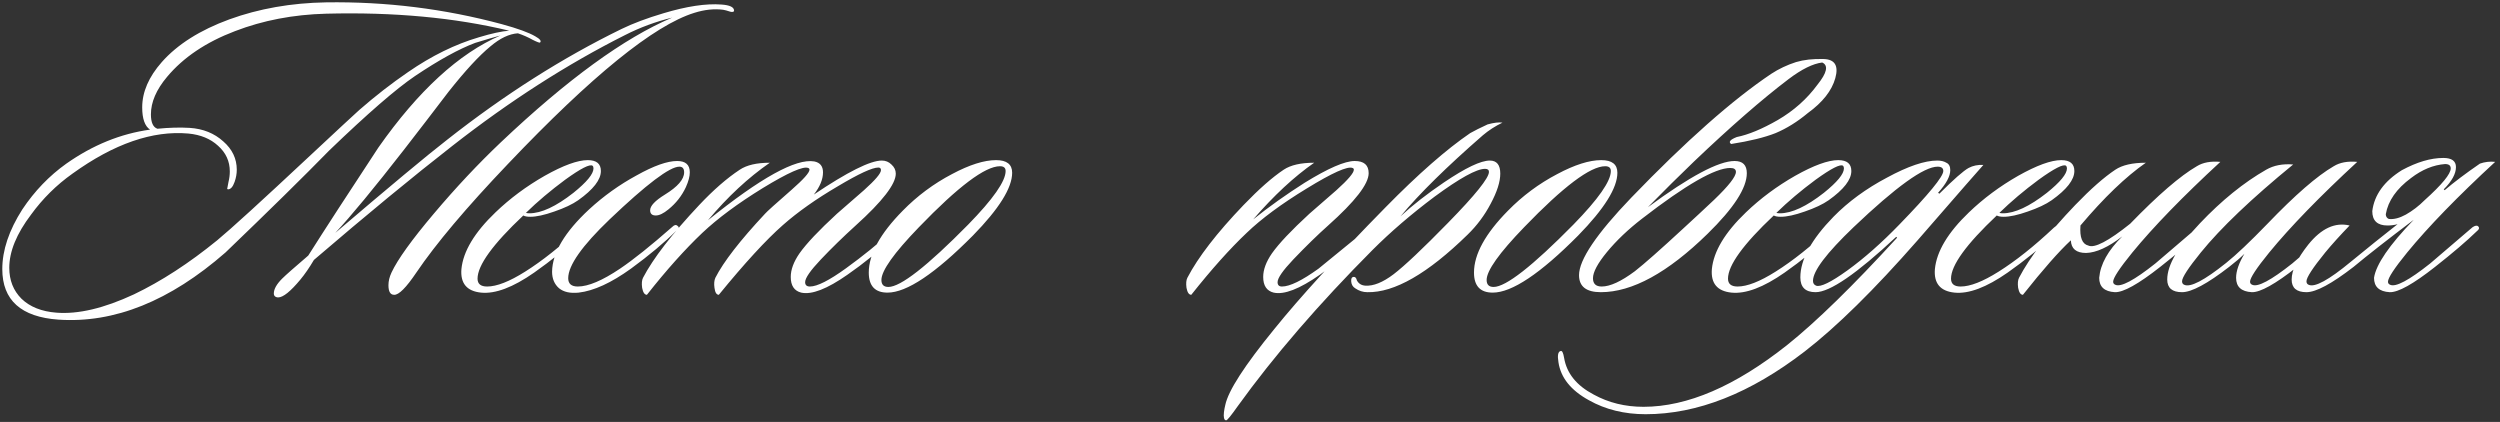 <?xml version="1.0" encoding="UTF-8"?> <svg xmlns="http://www.w3.org/2000/svg" width="397" height="67" viewBox="0 0 397 67" fill="none"><rect x="0" y="0" width="397" height="67" fill="#333333" stroke="none"/><path d="M116.499 1.828C116.36 1.92 116.153 1.92 115.876 1.828C115.461 1.689 115.114 1.597 114.838 1.551C113.407 1.366 111.885 1.528 110.27 2.035C103.856 4.019 93.983 12.025 80.648 26.051C74.05 32.972 69.206 38.716 66.114 43.284C64.499 45.683 63.323 46.86 62.585 46.814C61.985 46.814 61.685 46.306 61.685 45.291C61.685 44.645 61.846 43.976 62.169 43.284C63.138 41.208 65.376 38.093 68.883 33.941C72.389 29.788 75.942 26.005 79.541 22.59C90.061 12.624 99.127 6.026 106.74 2.797C104.11 3.443 101.619 4.365 99.266 5.565C90.084 10.179 80.948 16.039 71.859 23.144C65.584 28.035 58.248 34.079 49.85 41.277C49.112 42.523 48.397 43.561 47.705 44.392C46.136 46.283 44.959 47.229 44.175 47.229C44.036 47.229 43.921 47.206 43.829 47.16C43.598 47.068 43.483 46.883 43.483 46.606C43.483 45.914 43.921 45.13 44.798 44.253C45.352 43.699 46.736 42.477 48.95 40.585C51.58 36.432 55.295 30.711 60.093 23.421C66.414 14.424 72.874 8.495 79.472 5.634C78.595 5.865 77.257 6.257 75.457 6.811C72.874 7.78 69.69 9.533 65.907 12.071C62.908 14.101 58.363 18.046 52.272 23.905C48.212 28.058 42.721 33.456 35.801 40.1C26.988 47.806 18.152 51.358 9.293 50.759C3.341 50.343 0.365 47.667 0.365 42.73C0.365 39.731 1.427 36.571 3.549 33.249C5.487 30.342 7.817 27.92 10.539 25.982C14.738 23.029 19.167 21.229 23.827 20.584C22.997 20.03 22.582 18.853 22.582 17.054C22.582 14.608 23.62 12.209 25.696 9.856C28.188 7.042 31.763 4.781 36.423 3.074C41.13 1.366 46.251 0.467 51.788 0.374C61.293 0.236 70.59 1.389 79.679 3.835C82.217 4.527 83.993 5.173 85.008 5.773C85.747 6.188 86 6.511 85.77 6.742C85.724 6.834 85.331 6.695 84.593 6.326C83.855 5.911 83.071 5.565 82.24 5.288C80.856 5.38 79.403 6.073 77.88 7.364C76.08 8.841 73.866 11.24 71.236 14.562C68.883 17.654 66.507 20.745 64.107 23.836C59.401 29.881 55.779 34.264 53.241 36.986C61.777 29.696 67.706 24.759 71.028 22.175C80.118 15.024 89.346 9.164 98.712 4.596C100.511 3.719 102.726 2.889 105.356 2.105C109.047 0.997 112.115 0.536 114.561 0.72C115.899 0.813 116.568 1.136 116.568 1.689C116.568 1.782 116.545 1.828 116.499 1.828ZM80.856 4.873C72.228 2.797 62.538 1.897 51.788 2.174C46.574 2.312 41.753 3.235 37.323 4.942C32.709 6.695 29.11 9.118 26.527 12.209C24.819 14.239 23.966 16.223 23.966 18.161C23.966 19.453 24.312 20.214 25.004 20.445C26.849 20.261 28.557 20.214 30.125 20.307C32.248 20.445 34.024 21.16 35.455 22.452C36.885 23.698 37.6 25.197 37.6 26.951C37.6 27.597 37.485 28.243 37.254 28.889C36.977 29.673 36.631 30.065 36.216 30.065C36.17 30.065 36.124 30.042 36.077 29.996L36.285 28.889C36.423 28.335 36.493 27.781 36.493 27.227C36.493 25.613 35.87 24.252 34.624 23.144C33.424 22.037 31.856 21.391 29.918 21.206C24.243 20.699 18.106 22.821 11.508 27.574C8.97 29.373 6.779 31.542 4.933 34.079C2.626 37.124 1.473 39.939 1.473 42.523C1.473 44.507 2.119 46.145 3.411 47.437C4.749 48.729 6.594 49.467 8.947 49.651C12.408 49.928 16.514 48.959 21.267 46.745C25.604 44.668 30.01 41.808 34.486 38.163C36.562 36.456 41.522 31.934 49.366 24.598C53.564 20.676 56.125 18.299 57.048 17.469C59.586 15.254 62.169 13.247 64.799 11.448C68.537 8.864 72.297 7.018 76.08 5.911C78.064 5.311 79.656 4.965 80.856 4.873ZM95.421 27.158C95.421 28.543 94.221 30.088 91.822 31.795C90.899 32.441 89.63 33.041 88.015 33.595C86.447 34.148 85.178 34.425 84.209 34.425C83.701 34.425 83.332 34.356 83.101 34.218C78.257 38.785 75.834 42.131 75.834 44.253C75.834 45.084 76.342 45.499 77.357 45.499C78.88 45.499 80.887 44.714 83.378 43.146C86.1 41.438 89.03 39.108 92.168 36.156C92.629 35.74 92.952 35.648 93.137 35.879C93.321 36.109 93.206 36.432 92.791 36.848C90.115 39.293 87.462 41.438 84.832 43.284C81.463 45.637 78.649 46.698 76.388 46.468C74.127 46.237 73.089 44.991 73.274 42.73C73.55 39.916 75.35 36.917 78.672 33.733C80.979 31.518 83.586 29.581 86.493 27.92C89.446 26.259 91.73 25.428 93.344 25.428C94.728 25.428 95.421 26.005 95.421 27.158ZM94.106 26.328C93.69 26.005 92.237 26.743 89.746 28.543C87.439 30.25 85.362 32.003 83.517 33.802C83.655 33.849 83.84 33.872 84.07 33.872C85.962 33.872 88.292 32.787 91.06 30.619C93.183 28.912 94.244 27.62 94.244 26.743C94.244 26.558 94.198 26.42 94.106 26.328ZM108.917 29.719C108.271 31.103 107.348 32.28 106.149 33.249C105.364 33.895 104.695 34.218 104.142 34.218C103.542 34.218 103.242 33.941 103.242 33.387C103.242 32.695 104.026 31.865 105.595 30.896C107.625 29.65 108.64 28.473 108.64 27.366C108.64 26.766 108.386 26.466 107.879 26.466C106.356 26.466 102.665 29.258 96.805 34.841C92.422 39.039 90.231 42.154 90.231 44.184C90.231 45.06 90.738 45.499 91.753 45.499C93.414 45.499 95.652 44.553 98.466 42.661C100.589 41.231 103.357 39.016 106.771 36.017C107.094 35.694 107.371 35.648 107.602 35.879C107.879 36.063 107.833 36.294 107.464 36.571C105.526 38.509 103.103 40.539 100.197 42.661C97.059 44.922 94.291 46.191 91.891 46.468C90.553 46.606 89.515 46.376 88.777 45.776C88.039 45.13 87.67 44.253 87.67 43.146C87.716 40.147 89.677 36.848 93.552 33.249C95.859 31.126 98.374 29.327 101.096 27.85C103.819 26.328 105.964 25.567 107.533 25.567C108.871 25.567 109.54 26.166 109.54 27.366C109.54 28.012 109.332 28.796 108.917 29.719ZM142.735 36.363C142.919 36.548 142.758 36.894 142.25 37.401C139.667 39.801 137.106 41.877 134.568 43.63C131.338 45.891 128.893 46.837 127.232 46.468C126.125 46.191 125.571 45.36 125.571 43.976C125.571 42.823 126.032 41.577 126.955 40.239C128.063 38.67 130.047 36.571 132.907 33.941C134.338 32.695 135.768 31.449 137.198 30.203C138.998 28.589 139.897 27.527 139.897 27.02C139.897 26.743 139.759 26.605 139.482 26.605C138.513 26.605 136.368 27.597 133.046 29.581C129.585 31.611 126.678 33.664 124.325 35.74C121.649 38.093 118.258 41.785 114.151 46.814C113.782 46.814 113.552 46.445 113.459 45.706C113.367 45.06 113.413 44.53 113.598 44.115C114.89 41.577 117.52 38.186 121.488 33.941C121.765 33.618 123.172 32.349 125.709 30.134C127.601 28.473 128.547 27.412 128.547 26.951C128.547 26.812 128.478 26.72 128.339 26.674C127.555 26.351 125.156 27.412 121.142 29.858C117.174 32.303 113.967 34.679 111.522 36.986C108.753 39.616 105.823 42.892 102.732 46.814C102.363 46.814 102.109 46.445 101.971 45.706C101.878 45.014 101.925 44.484 102.109 44.115C103.724 41.023 106.7 37.171 111.037 32.557C113.298 30.157 115.443 28.289 117.474 26.951C118.581 26.212 120.173 25.843 122.249 25.843C118.835 28.197 115.559 31.242 112.421 34.979C120.773 28.243 126.402 25.128 129.308 25.636C130.231 25.82 130.693 26.397 130.693 27.366C130.693 28.473 130.208 29.65 129.239 30.896C134.591 27.297 138.19 25.497 140.036 25.497C140.636 25.497 141.143 25.705 141.558 26.12C142.02 26.535 142.25 27.02 142.25 27.574C142.25 29.235 140.128 31.98 135.883 35.809C133.899 37.609 132.054 39.408 130.346 41.208C128.685 42.961 127.855 44.161 127.855 44.807C127.855 45.268 128.109 45.499 128.616 45.499C129.77 45.499 131.685 44.53 134.361 42.592C137.037 40.654 139.459 38.693 141.628 36.709C142.135 36.248 142.504 36.133 142.735 36.363ZM160.731 27.435C160.731 29.834 158.655 33.157 154.502 37.401C148.504 43.446 143.982 46.468 140.937 46.468C138.953 46.468 137.961 45.407 137.961 43.284C137.961 40.377 139.761 37.101 143.359 33.456C145.666 31.103 148.273 29.165 151.18 27.643C153.948 26.166 156.279 25.428 158.17 25.428C159.877 25.428 160.731 26.097 160.731 27.435ZM158.793 26.397C156.44 26.397 152.149 29.627 145.92 36.086C141.952 40.193 139.968 42.984 139.968 44.461C139.968 45.199 140.337 45.568 141.076 45.568C143.013 45.568 147.235 42.269 153.741 35.671C157.709 31.611 159.693 28.773 159.693 27.158C159.693 26.651 159.393 26.397 158.793 26.397ZM217.759 36.363C217.99 36.594 217.852 36.94 217.344 37.401C214.022 40.262 211.438 42.338 209.593 43.63C206.363 45.891 203.918 46.837 202.257 46.468C201.149 46.191 200.596 45.36 200.596 43.976C200.596 42.823 201.057 41.577 201.98 40.239C203.087 38.67 205.071 36.571 207.932 33.941C209.362 32.695 210.792 31.449 212.223 30.203C214.068 28.543 214.991 27.458 214.991 26.951C214.991 26.812 214.922 26.72 214.783 26.674C213.999 26.351 211.577 27.435 207.516 29.927C203.502 32.372 200.319 34.725 197.966 36.986C195.289 39.524 192.36 42.8 189.176 46.814C188.807 46.814 188.553 46.445 188.415 45.706C188.322 45.014 188.369 44.484 188.553 44.115C190.26 40.839 193.236 36.986 197.481 32.557C199.927 30.019 202.049 28.15 203.848 26.951C204.956 26.212 206.571 25.843 208.693 25.843C205.509 28.058 202.28 31.057 199.004 34.841C201.541 32.81 204.264 30.873 207.17 29.027C210.908 26.72 213.561 25.567 215.129 25.567C216.606 25.567 217.344 26.212 217.344 27.504C217.344 29.212 215.199 31.98 210.908 35.809C209.247 37.286 207.401 39.085 205.371 41.208C203.71 42.961 202.879 44.161 202.879 44.807C202.879 45.268 203.11 45.499 203.572 45.499C204.817 45.499 206.755 44.553 209.385 42.661C211.231 41.139 213.745 39.085 216.929 36.502C217.298 36.179 217.575 36.133 217.759 36.363ZM238.59 19.476C237.437 20.03 236.399 20.699 235.476 21.483C229.755 26.466 225.394 30.757 222.395 34.356C224.287 32.603 226.594 30.803 229.316 28.958C232.731 26.651 235.153 25.497 236.583 25.497C237.691 25.497 238.244 26.189 238.244 27.574C238.244 28.866 237.737 30.457 236.722 32.349C235.753 34.195 234.53 35.833 233.054 37.263C226.732 43.446 221.426 46.491 217.135 46.398C216.443 46.398 215.797 46.191 215.198 45.776C214.828 45.545 214.621 45.199 214.575 44.737C214.529 44.276 214.644 44.022 214.921 43.976C215.198 43.93 215.382 44.115 215.474 44.53C215.751 45.037 216.19 45.314 216.789 45.36C218.081 45.453 219.581 44.853 221.288 43.561C223.041 42.223 225.925 39.501 229.939 35.394C234.276 30.965 236.445 28.266 236.445 27.297C236.445 26.974 236.237 26.812 235.822 26.812C234.484 26.812 231.808 28.289 227.794 31.242C224.103 34.01 220.827 36.825 217.966 39.685C209.43 48.267 202.302 56.526 196.58 64.462C195.473 66.031 194.85 66.792 194.712 66.746C194.527 66.746 194.412 66.608 194.366 66.331C194.319 66.146 194.319 65.846 194.366 65.431C194.412 65.062 194.481 64.693 194.573 64.324C195.035 62.063 197.642 58.026 202.394 52.212C206.454 47.183 212.337 40.746 220.042 32.903C225.21 27.643 229.685 23.721 233.469 21.137C234.115 20.768 235.038 20.307 236.237 19.753C237.252 19.476 238.037 19.384 238.59 19.476ZM256.84 27.435C256.84 29.834 254.764 33.157 250.611 37.401C244.613 43.446 240.091 46.468 237.046 46.468C235.062 46.468 234.07 45.407 234.07 43.284C234.07 40.377 235.87 37.101 239.468 33.456C241.775 31.103 244.382 29.165 247.289 27.643C250.057 26.166 252.388 25.428 254.279 25.428C255.986 25.428 256.84 26.097 256.84 27.435ZM254.902 26.397C252.549 26.397 248.258 29.627 242.029 36.086C238.061 40.193 236.077 42.984 236.077 44.461C236.077 45.199 236.446 45.568 237.185 45.568C239.122 45.568 243.344 42.269 249.85 35.671C253.818 31.611 255.802 28.773 255.802 27.158C255.802 26.651 255.502 26.397 254.902 26.397ZM274.765 26.674C272.366 26.674 267.706 29.35 260.785 34.702C258.57 36.409 256.702 38.186 255.179 40.031C253.702 41.831 252.964 43.215 252.964 44.184C252.964 45.06 253.426 45.499 254.348 45.499C255.686 45.499 257.44 44.691 259.608 43.077C261.085 41.923 263.646 39.662 267.291 36.294C268.952 34.771 270.59 33.249 272.204 31.726C274.511 29.512 275.665 28.035 275.665 27.297C275.665 26.881 275.365 26.674 274.765 26.674ZM275.803 21.76C277.649 21.391 279.817 20.491 282.309 19.061C284.847 17.584 286.946 15.716 288.607 13.455C290.13 11.563 290.383 10.387 289.368 9.925C287.892 10.11 286.116 10.986 284.039 12.555C279.841 15.739 274.834 20.099 269.021 25.636C266.714 27.85 264.268 30.273 261.685 32.903C268.329 28.012 272.92 25.567 275.457 25.567C276.749 25.567 277.395 26.212 277.395 27.504C277.395 29.858 275.319 33.064 271.166 37.124C264.845 43.307 259.193 46.398 254.21 46.398C251.903 46.398 250.75 45.499 250.75 43.699C250.75 41.254 253.518 37.148 259.055 31.38C267.683 22.429 275.088 15.877 281.271 11.725C282.47 10.94 283.785 10.317 285.216 9.856C286.462 9.487 287.915 9.325 289.576 9.372C291.375 9.418 291.998 10.433 291.445 12.417C290.891 14.401 289.438 16.246 287.084 17.953C285.423 19.338 283.716 20.399 281.963 21.137C280.21 21.829 277.857 22.406 274.904 22.867C274.442 22.544 274.742 22.175 275.803 21.76ZM293.992 27.158C293.992 28.543 292.792 30.088 290.393 31.795C289.47 32.441 288.201 33.041 286.586 33.595C285.018 34.148 283.749 34.425 282.78 34.425C282.272 34.425 281.903 34.356 281.673 34.218C276.828 38.785 274.406 42.131 274.406 44.253C274.406 45.084 274.913 45.499 275.928 45.499C277.451 45.499 279.458 44.714 281.949 43.146C284.672 41.438 287.602 39.108 290.739 36.156C291.2 35.74 291.523 35.648 291.708 35.879C291.893 36.109 291.777 36.432 291.362 36.848C288.686 39.293 286.033 41.438 283.403 43.284C280.035 45.637 277.22 46.698 274.959 46.468C272.698 46.237 271.66 44.991 271.845 42.73C272.122 39.916 273.921 36.917 277.243 33.733C279.55 31.518 282.157 29.581 285.064 27.92C288.017 26.259 290.301 25.428 291.916 25.428C293.3 25.428 293.992 26.005 293.992 27.158ZM292.677 26.328C292.262 26.005 290.808 26.743 288.317 28.543C286.01 30.25 283.933 32.003 282.088 33.802C282.226 33.849 282.411 33.872 282.642 33.872C284.533 33.872 286.863 32.787 289.632 30.619C291.754 28.912 292.815 27.62 292.815 26.743C292.815 26.558 292.769 26.42 292.677 26.328ZM314.963 26.189C314.732 26.42 311.249 30.411 304.512 38.163C297.637 46.006 291.662 51.889 286.587 55.811C277.959 62.455 269.538 65.777 261.326 65.777C257.957 65.777 254.958 65.039 252.328 63.562C249.468 61.994 247.853 59.987 247.484 57.541C247.299 56.434 247.415 55.834 247.83 55.742C248.06 55.65 248.245 56.019 248.383 56.849C248.799 59.294 250.367 61.232 253.09 62.663C255.443 63.955 258.073 64.601 260.98 64.601C267.947 64.601 275.56 61.325 283.819 54.773C288.433 51.082 294.246 45.407 301.259 37.747L301.121 37.609C294.846 43.469 290.578 46.398 288.317 46.398C286.702 46.398 285.895 45.614 285.895 44.045C285.895 41.231 287.648 38.024 291.155 34.425C293.508 32.026 296.346 29.95 299.668 28.197C302.99 26.397 305.643 25.497 307.627 25.497C308.226 25.497 308.711 25.613 309.08 25.843C309.495 26.028 309.703 26.42 309.703 27.02C309.703 27.989 309.057 29.189 307.765 30.619L307.973 30.757C310.234 28.496 311.779 27.135 312.61 26.674C313.302 26.305 314.086 26.143 314.963 26.189ZM307.696 26.466C305.527 26.466 301.075 29.673 294.338 36.086C290.047 40.193 287.902 43.03 287.902 44.599C287.902 44.968 288.063 45.222 288.386 45.36C289.079 45.637 290.74 44.83 293.37 42.938C296.046 41 298.791 38.578 301.605 35.671C306.266 30.873 308.596 28.035 308.596 27.158C308.596 26.697 308.296 26.466 307.696 26.466ZM329.408 27.158C329.408 28.543 328.208 30.088 325.809 31.795C324.886 32.441 323.617 33.041 322.002 33.595C320.433 34.148 319.165 34.425 318.196 34.425C317.688 34.425 317.319 34.356 317.088 34.218C312.244 38.785 309.821 42.131 309.821 44.253C309.821 45.084 310.329 45.499 311.344 45.499C312.867 45.499 314.874 44.714 317.365 43.146C320.087 41.438 323.017 39.108 326.155 36.156C326.616 35.74 326.939 35.648 327.124 35.879C327.308 36.109 327.193 36.432 326.778 36.848C324.102 39.293 321.449 41.438 318.819 43.284C315.45 45.637 312.636 46.698 310.375 46.468C308.114 46.237 307.076 44.991 307.261 42.73C307.537 39.916 309.337 36.917 312.659 33.733C314.966 31.518 317.573 29.581 320.48 27.92C323.433 26.259 325.716 25.428 327.331 25.428C328.715 25.428 329.408 26.005 329.408 27.158ZM328.093 26.328C327.677 26.005 326.224 26.743 323.732 28.543C321.425 30.25 319.349 32.003 317.504 33.802C317.642 33.849 317.827 33.872 318.057 33.872C319.949 33.872 322.279 32.787 325.047 30.619C327.17 28.912 328.231 27.62 328.231 26.743C328.231 26.558 328.185 26.42 328.093 26.328ZM330.377 35.809C330.239 37.701 330.654 38.762 331.623 38.993C332.592 39.455 334.806 38.301 338.267 35.533C342.696 30.965 346.226 27.92 348.856 26.397C349.825 25.797 351.071 25.567 352.593 25.705C346.641 31.195 341.981 35.994 338.613 40.1C336.583 42.592 335.568 44.138 335.568 44.737C335.568 44.968 335.683 45.13 335.914 45.222C336.79 45.637 338.913 44.507 342.281 41.831C342.373 41.738 344.611 39.824 348.994 36.086C349.41 35.809 349.709 35.763 349.894 35.948C350.125 36.179 350.056 36.432 349.686 36.709C348.072 38.278 345.857 40.17 343.042 42.384C339.582 45.107 337.183 46.445 335.845 46.398C334.184 46.306 333.353 45.545 333.353 44.115C333.538 41.946 334.76 39.754 337.021 37.54C334.806 39.247 332.892 40.124 331.277 40.17C329.708 40.17 328.901 39.501 328.854 38.163C326.963 39.916 324.425 42.8 321.241 46.814C320.872 46.814 320.619 46.445 320.48 45.706C320.388 45.014 320.434 44.484 320.619 44.115C322.326 40.839 325.302 36.986 329.547 32.557C331.992 30.019 334.114 28.15 335.914 26.951C337.021 26.212 338.636 25.843 340.758 25.843C337.575 28.058 334.114 31.38 330.377 35.809ZM374.332 25.705C368.38 31.195 363.72 35.994 360.352 40.1C358.322 42.592 357.307 44.138 357.307 44.737C357.307 44.968 357.422 45.13 357.653 45.222C358.529 45.637 360.652 44.507 364.02 41.831C364.112 41.738 366.35 39.824 370.733 36.086C371.148 35.809 371.448 35.763 371.633 35.948C371.864 36.179 371.794 36.432 371.425 36.709C369.81 38.278 367.596 40.17 364.781 42.384C361.321 45.107 358.921 46.445 357.583 46.398C355.922 46.306 355.092 45.545 355.092 44.115C355.092 43.053 355.53 41.785 356.407 40.308C355.807 40.908 355 41.6 353.984 42.384C350.524 45.06 348.032 46.398 346.51 46.398C344.941 46.398 344.157 45.73 344.157 44.392C344.157 42.084 345.887 39.108 349.347 35.464C352.808 31.818 356.314 28.981 359.867 26.951C361.067 26.259 362.497 25.982 364.158 26.12C357.56 31.518 352.669 36.179 349.486 40.1C347.502 42.546 346.51 44.069 346.51 44.668C346.51 44.945 346.625 45.13 346.856 45.222C347.825 45.683 350.04 44.53 353.5 41.761C355.115 40.47 357.306 38.393 360.075 35.533C364.458 30.965 367.965 27.92 370.595 26.397C371.564 25.797 372.809 25.567 374.332 25.705ZM380.732 35.602C380.225 35.74 379.694 35.809 379.14 35.809C377.526 35.809 376.718 35.048 376.718 33.526C377.041 30.942 378.61 28.773 381.424 27.02C383.824 25.728 386.015 25.082 387.999 25.082C389.337 25.082 390.006 25.567 390.006 26.535C390.006 27.597 389.36 28.773 388.068 30.065L388.207 30.203C389.729 28.912 391.598 27.504 393.813 25.982C394.597 25.705 395.405 25.613 396.235 25.705C390.283 31.195 385.623 35.994 382.255 40.1C380.225 42.592 379.21 44.138 379.21 44.737C379.21 44.968 379.325 45.13 379.556 45.222C380.432 45.637 382.555 44.507 385.923 41.831C386.015 41.738 388.253 39.824 392.636 36.086C393.051 35.809 393.351 35.763 393.536 35.948C393.767 36.179 393.697 36.432 393.328 36.709C391.713 38.278 389.499 40.17 386.684 42.384C383.224 45.107 380.825 46.445 379.486 46.398C377.825 46.306 376.995 45.545 376.995 44.115C377.318 41.992 379.417 38.924 383.293 34.91C379.14 38.047 375.957 40.539 373.742 42.384C370.282 45.06 367.79 46.398 366.267 46.398C364.699 46.398 363.914 45.73 363.914 44.392C363.914 42.915 364.791 41.069 366.544 38.855C368.621 36.271 370.812 35.256 373.119 35.809C371.643 37.332 370.351 38.762 369.243 40.1C367.259 42.546 366.267 44.069 366.267 44.668C366.267 44.945 366.383 45.13 366.614 45.222C367.582 45.683 369.82 44.461 373.327 41.554C375.911 39.431 378.379 37.447 380.732 35.602ZM385.023 31.795C387.792 29.304 389.176 27.62 389.176 26.743C389.176 26.282 388.876 26.051 388.276 26.051C386.43 26.189 384.631 26.928 382.878 28.266C380.571 29.973 379.233 31.888 378.864 34.01C378.864 34.379 379.025 34.633 379.348 34.771C380.132 34.864 381.032 34.633 382.047 34.079C383.108 33.48 384.1 32.718 385.023 31.795Z" fill="white"></path></svg> 
